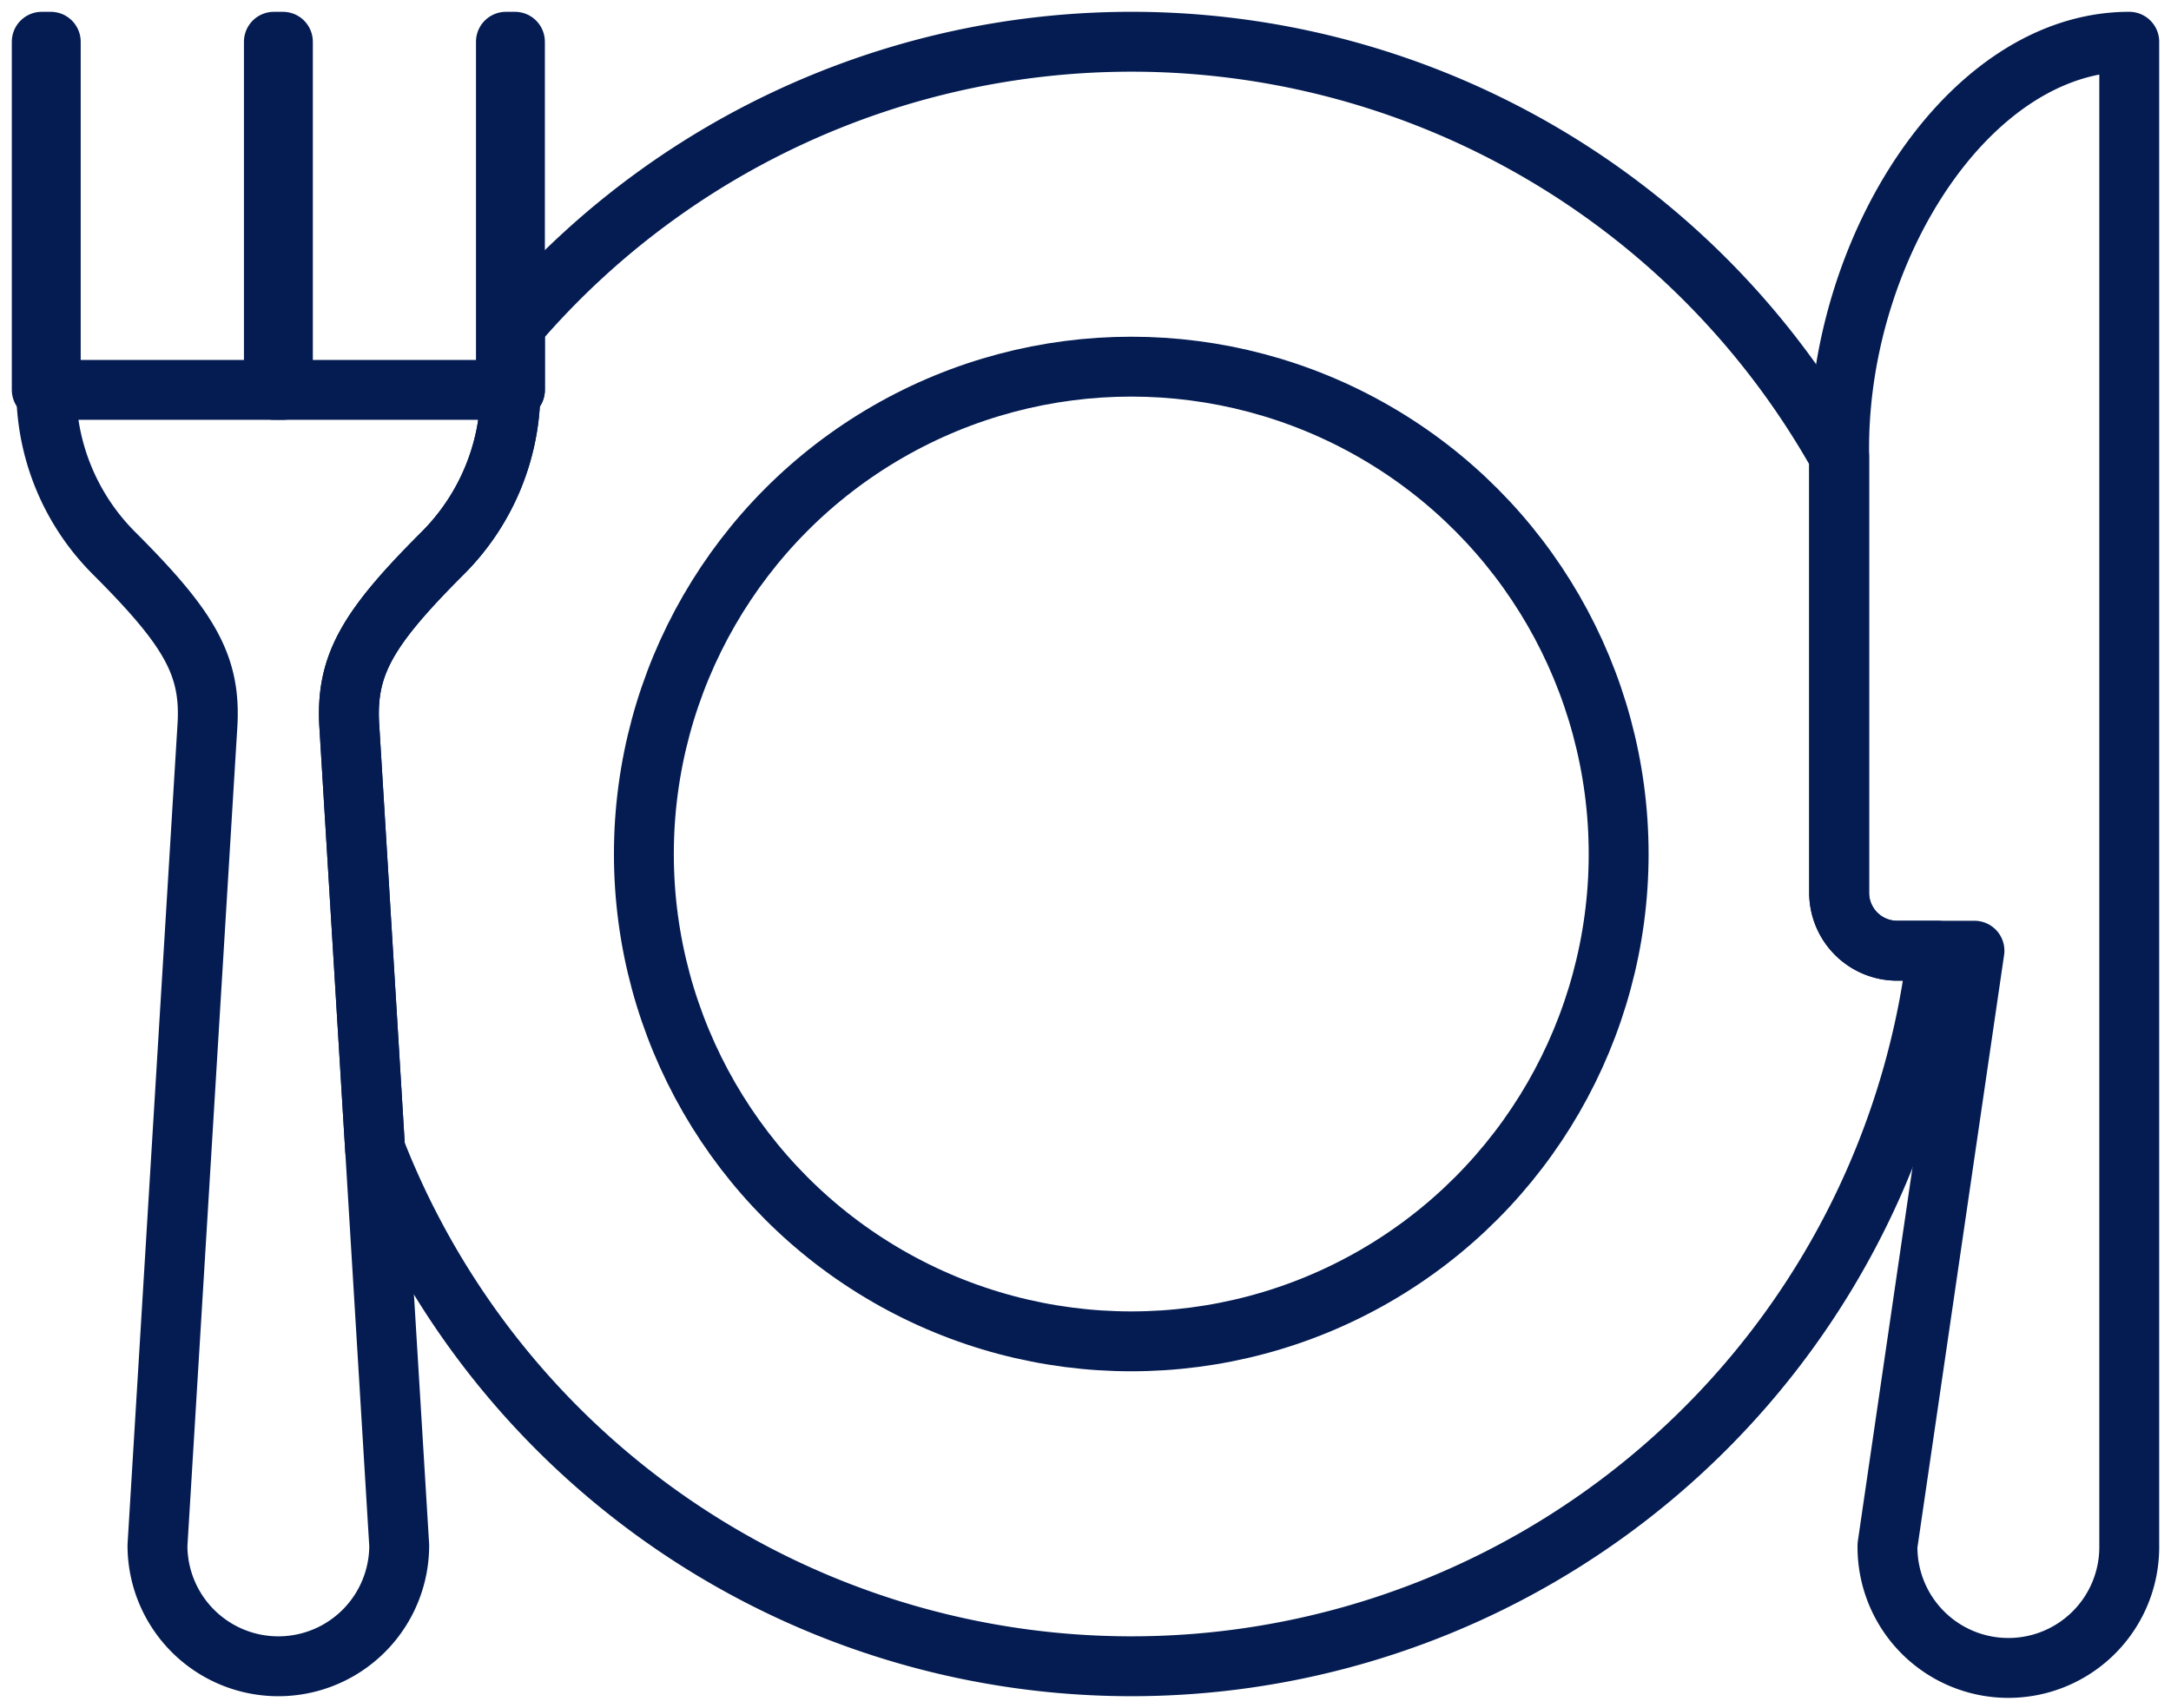 <?xml version="1.0" encoding="UTF-8"?> <svg xmlns="http://www.w3.org/2000/svg" xmlns:xlink="http://www.w3.org/1999/xlink" id="Groupe_378" data-name="Groupe 378" width="90.633" height="71.309" viewBox="0 0 90.633 71.309"><defs><clipPath id="clip-path"><rect id="Rectangle_1455" data-name="Rectangle 1455" width="90.633" height="71.309" fill="none" stroke="#041c52" stroke-width="2.5"></rect></clipPath></defs><g id="Groupe_377" data-name="Groupe 377" transform="translate(0 0)" clip-path="url(#clip-path)"><circle id="Ellipse_19" data-name="Ellipse 19" cx="20.347" cy="20.347" r="20.347" transform="translate(26.88 15.308)" fill="none" stroke="#041c52" stroke-linecap="round" stroke-linejoin="round" stroke-width="2.5"></circle><path id="Tracé_469" data-name="Tracé 469" d="M70.57,36.527V18.309a33.865,33.865,0,0,0-55.281-5.452v2.677H15.1a9.644,9.644,0,0,1-2.85,6.838C9.122,25.5,8.22,27.034,8.373,29.56c.077,1.244.582,9.555,1.077,17.674a33.882,33.882,0,0,0,65.218-8.284H72.993A2.422,2.422,0,0,1,70.57,36.527Z" transform="translate(6.209 0.743)" fill="none" stroke="#041c52" stroke-linecap="round" stroke-linejoin="round" stroke-width="2.5"></path><path id="Tracé_470" data-name="Tracé 470" d="M44.051,17.955V36.527a2.423,2.423,0,0,0,2.423,2.423H49.7L46.069,63.776a5.047,5.047,0,1,0,10.093,0V1C49.5,1,44.051,9.579,44.051,17.955Z" transform="translate(32.728 0.743)" fill="none" stroke="#041c52" stroke-linecap="round" stroke-linejoin="round" stroke-width="2.5"></path><path id="Tracé_471" data-name="Tracé 471" d="M20.486,9.339h0a9.65,9.65,0,0,1-2.848,6.838c-3.13,3.13-4.033,4.662-3.878,7.19s2.083,34.216,2.083,34.216a5.046,5.046,0,0,1-10.092,0s1.929-31.69,2.085-34.216-.749-4.059-3.878-7.19a9.644,9.644,0,0,1-2.85-6.838Z" transform="translate(0.823 6.939)" fill="none" stroke="#041c52" stroke-linecap="round" stroke-linejoin="round" stroke-width="2.5"></path><rect id="Rectangle_1452" data-name="Rectangle 1452" width="0.376" height="14.534" transform="translate(1.743 1.743)" fill="none" stroke="#041c52" stroke-linecap="round" stroke-linejoin="round" stroke-width="2.5"></rect><rect id="Rectangle_1453" data-name="Rectangle 1453" width="0.376" height="14.534" transform="translate(21.121 1.743)" fill="none" stroke="#041c52" stroke-linecap="round" stroke-linejoin="round" stroke-width="2.5"></rect><rect id="Rectangle_1454" data-name="Rectangle 1454" width="0.376" height="14.534" transform="translate(11.434 1.743)" fill="none" stroke="#041c52" stroke-linecap="round" stroke-linejoin="round" stroke-width="2.5"></rect></g></svg> 
